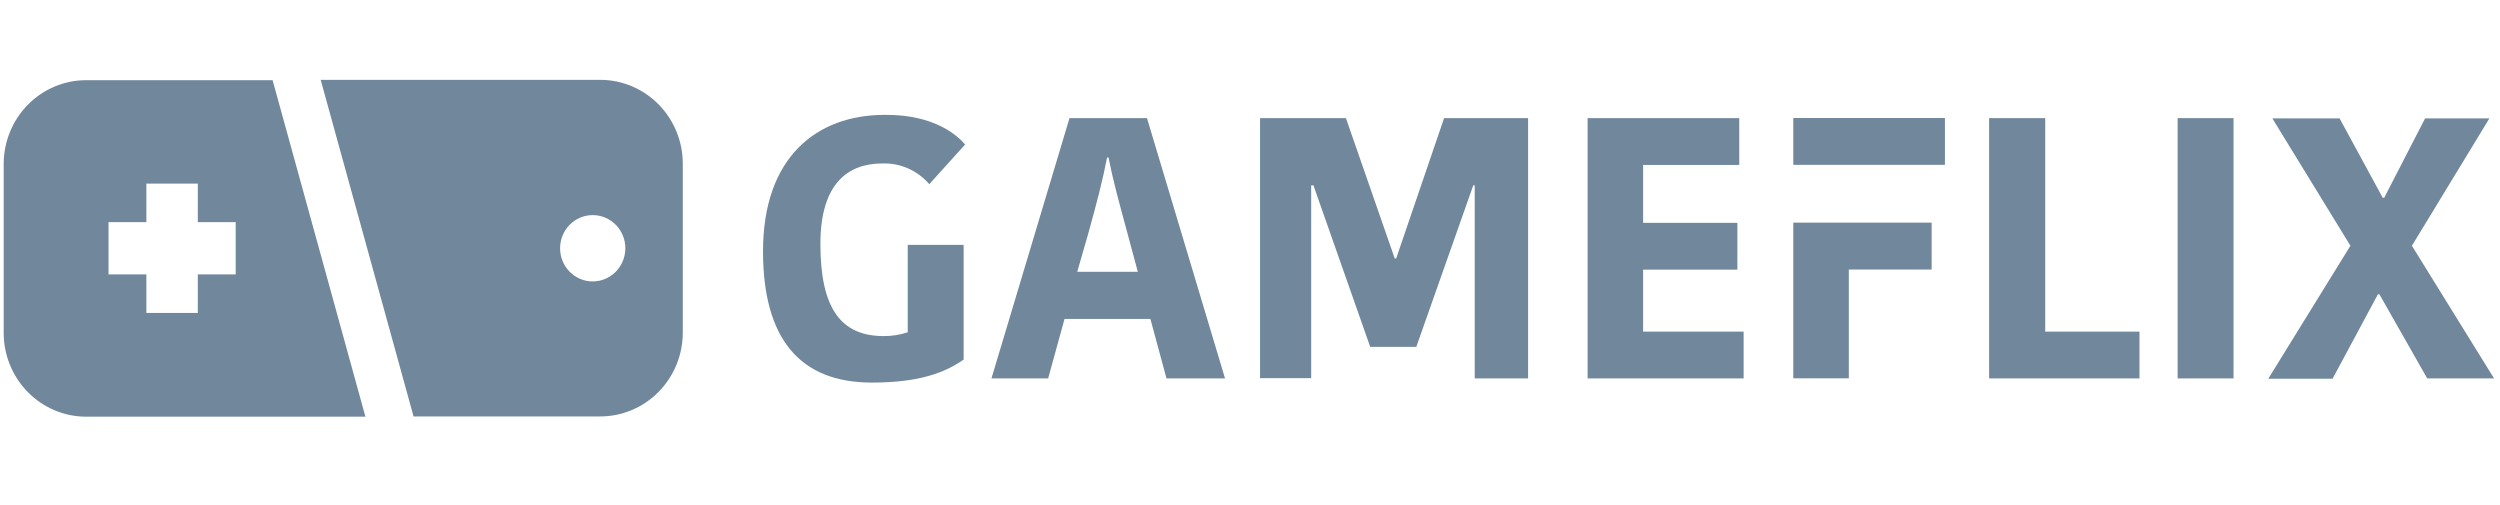 <svg xmlns="http://www.w3.org/2000/svg" width="213" height="43" viewBox="0 0 213 43" fill="none"><g clip-path="url(#clip0_7423_734)"><path d="M82.227 12.312L79.176 15.691C78.681 15.115 78.066 14.658 77.376 14.352C76.686 14.047 75.938 13.901 75.185 13.926C72.326 13.926 69.898 15.539 69.898 20.786C69.898 26.26 71.636 28.634 75.285 28.634C75.982 28.639 76.675 28.53 77.339 28.313V20.862H82.102V30.636C80.514 31.743 78.336 32.596 74.288 32.596C68.094 32.596 65.01 28.803 65.01 21.402C65.01 13.393 69.582 9.786 75.377 9.786C79.675 9.744 81.636 11.611 82.227 12.312Z" fill="#70879C"></path><path d="M97.723 10.065L104.373 32.241H99.385L98.014 27.172H90.698L89.302 32.241H84.472L91.122 10.065H97.723ZM91.779 23.159H96.941L96.11 20.059C95.279 16.992 94.83 15.379 94.447 13.419H94.323C93.957 15.311 93.491 17.119 92.71 19.932L91.779 23.159Z" fill="#70879C"></path><path d="M118.954 22.019L123.036 10.065H130.194V32.241H125.646V15.793H125.522C123.909 20.377 122.291 24.964 120.667 29.555H116.743L111.905 15.793H111.713V32.216H107.357V10.065H114.673L118.83 22.019H118.954Z" fill="#70879C"></path><path d="M135.264 32.241V10.065H148.183V14.052H139.994V18.986H148.025V22.974H139.994V28.254H148.557V32.241H135.264Z" fill="#70879C"></path><path d="M174.253 10.065V28.254H182.283V32.241H169.473V10.065H174.253Z" fill="#70879C"></path><path d="M185.534 10.065H190.298V32.241H185.534V10.065Z" fill="#70879C"></path><path d="M202.592 25.085L198.735 32.266H193.257L200.256 20.938L193.606 10.09H199.334L203.008 16.849H203.133L206.616 10.09H212.094L205.494 20.938L212.493 32.241H206.799L202.717 25.06L202.592 25.085Z" fill="#70879C"></path><path d="M157.519 14.044H165.707V10.056H152.789V14.044H157.519Z" fill="#70879C"></path><path d="M157.519 27.899V22.965H164.56H164.576V18.969H157.519H152.789V32.233H157.519V27.899Z" fill="#70879C"></path><path fill-rule="evenodd" clip-rule="evenodd" d="M0.314 28.35V13.961C0.317 12.069 1.06 10.255 2.378 8.918C3.696 7.581 5.482 6.831 7.344 6.831H23.225L31.133 35.501H7.344C6.42 35.501 5.505 35.316 4.652 34.956C3.799 34.597 3.023 34.07 2.371 33.406C1.718 32.742 1.2 31.954 0.847 31.086C0.494 30.218 0.313 29.289 0.314 28.35ZM12.471 18.928H9.246V23.376H12.471V26.66H16.854V23.376H20.08V18.928H16.854V15.644H12.471V18.928Z" fill="#70879C"></path><path fill-rule="evenodd" clip-rule="evenodd" d="M58.174 13.961V28.35C58.172 29.289 57.987 30.218 57.631 31.085C57.275 31.951 56.754 32.738 56.099 33.4C55.444 34.062 54.666 34.587 53.812 34.944C52.957 35.301 52.042 35.483 51.118 35.48H35.236L27.322 6.803H51.144C52.068 6.804 52.983 6.99 53.837 7.35C54.69 7.71 55.465 8.238 56.118 8.902C56.771 9.567 57.288 10.356 57.641 11.224C57.994 12.092 58.175 13.022 58.174 13.961ZM53.279 21.152C53.279 22.712 52.035 23.977 50.499 23.977C48.964 23.977 47.719 22.712 47.719 21.152C47.719 19.592 48.964 18.327 50.499 18.327C52.035 18.327 53.279 19.592 53.279 21.152Z" fill="#70879C"></path></g><defs><clipPath id="clip0_7423_734"><rect width="212.179" height="41.865" fill="white" transform="translate(0.314 0.219)"></rect></clipPath></defs></svg>